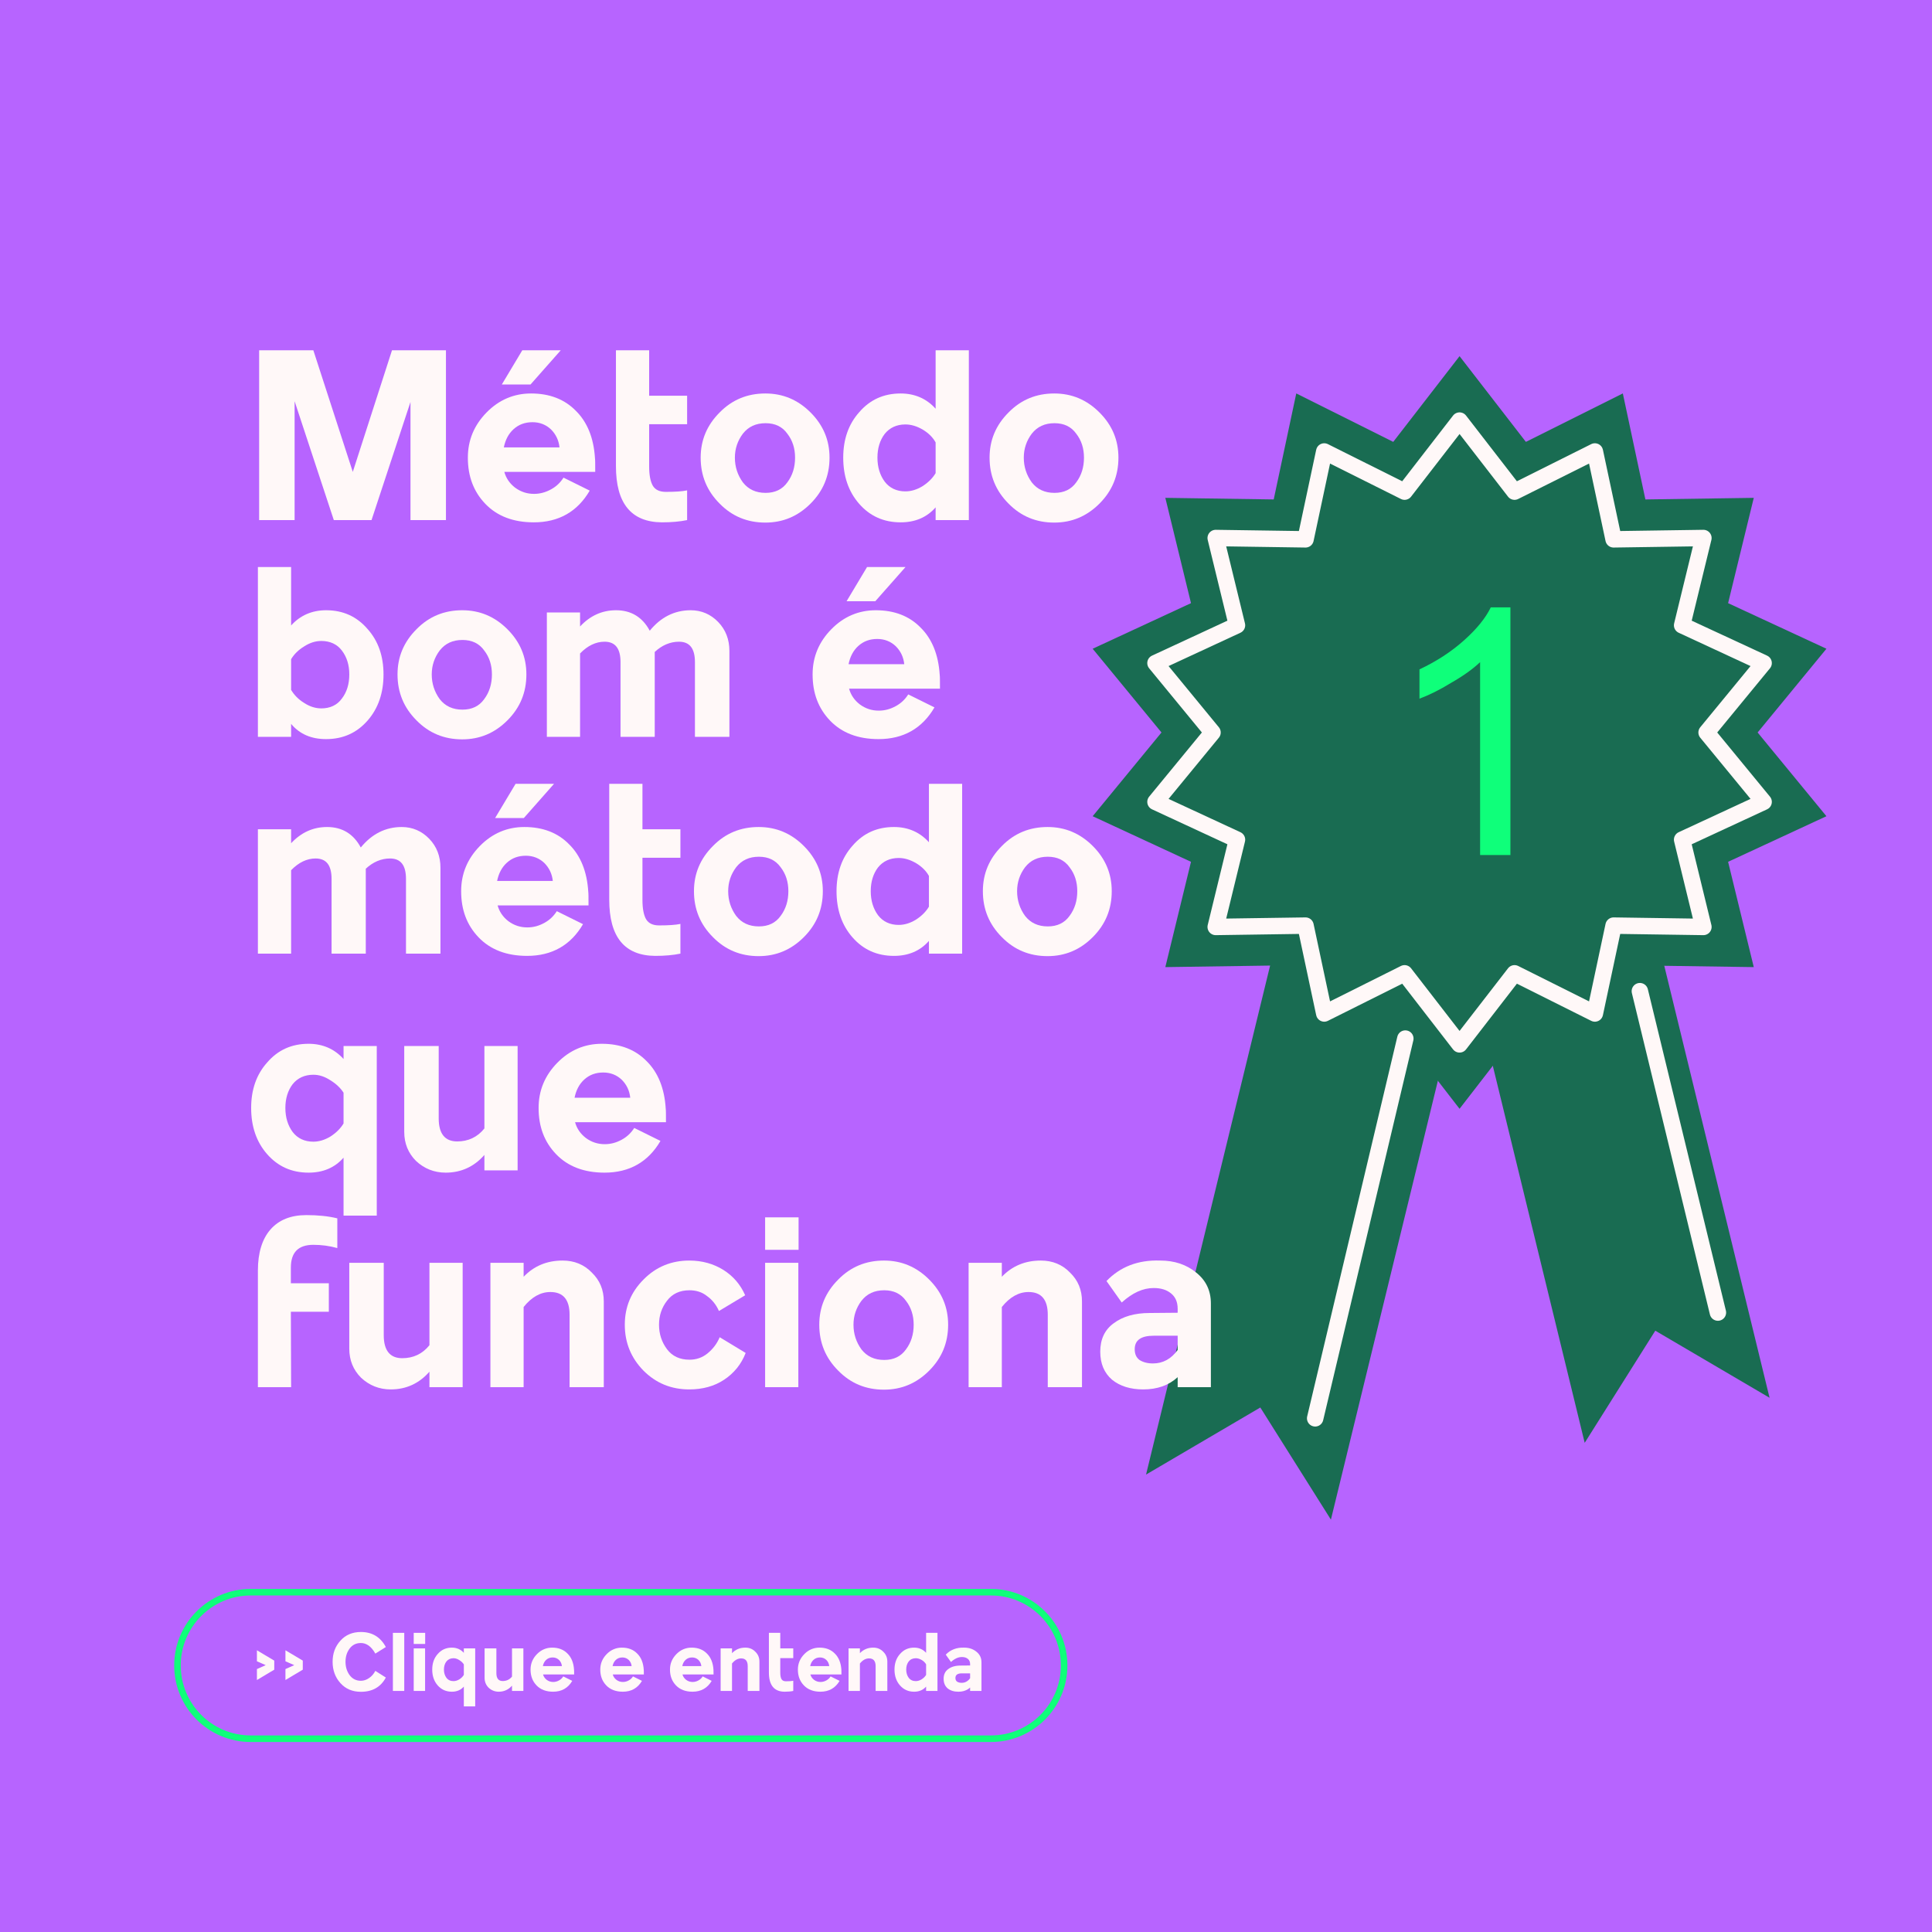 <?xml version="1.0" encoding="UTF-8" standalone="no"?>
<!DOCTYPE svg PUBLIC "-//W3C//DTD SVG 1.1//EN" "http://www.w3.org/Graphics/SVG/1.1/DTD/svg11.dtd">
<svg width="100%" height="100%" viewBox="0 0 294 294" version="1.1" xmlns="http://www.w3.org/2000/svg" xmlns:xlink="http://www.w3.org/1999/xlink" xml:space="preserve" xmlns:serif="http://www.serif.com/" style="fill-rule:evenodd;clip-rule:evenodd;stroke-linecap:round;stroke-linejoin:round;stroke-miterlimit:10;">
    <rect x="0" y="0" width="294" height="294" fill="#333333" stroke="none"/>
    <g transform="matrix(0.18,0,0,0.18,-4622.62,0)">
        <g id="Página-8" serif:id="Página 8" transform="matrix(5.556,0,0,5.556,25681.2,0)">
            <rect x="0" y="0" width="294" height="294" style="fill:none;"/>
            <g id="fundo">
                <rect x="0" y="0" width="294" height="294" style="fill:rgb(183,100,255);"/>
            </g>
            <g id="layout">
                <g transform="matrix(1,0,0,1,269.264,127.342)">
                    <path d="M0,85.345L-17.388,75.138L-28.129,92.201L-50.602,0L-22.473,-6.856L0,85.345Z" style="fill:rgb(25,108,82);fill-rule:nonzero;"/>
                </g>
                <g transform="matrix(1,0,0,1,174.388,139.029)">
                    <path d="M0,85.345L17.388,75.138L28.129,92.201L50.602,0L22.473,-6.856L0,85.345Z" style="fill:rgb(25,108,82);fill-rule:nonzero;"/>
                </g>
                <g transform="matrix(1,0,0,1,222.092,168.717)">
                    <path d="M0,-114.523L10.092,-101.479L24.845,-108.852L28.278,-92.722L44.769,-92.963L40.863,-76.94L55.826,-70.003L45.355,-57.262L55.826,-44.52L40.863,-37.583L44.769,-21.56L28.278,-21.802L24.845,-5.671L10.092,-13.044L0,0L-10.092,-13.044L-24.845,-5.671L-28.278,-21.802L-44.769,-21.56L-40.863,-37.583L-55.826,-44.52L-45.355,-57.262L-55.826,-70.003L-40.863,-76.94L-44.769,-92.963L-28.278,-92.722L-24.845,-108.852L-10.092,-101.479L0,-114.523Z" style="fill:rgb(25,108,82);fill-rule:nonzero;"/>
                </g>
                <g transform="matrix(1,0,0,1,222.092,158.913)">
                    <path d="M0,-94.916L8.365,-84.106L20.591,-90.216L23.437,-76.847L37.104,-77.048L33.867,-63.768L46.268,-58.018L37.59,-47.458L46.268,-36.898L33.867,-31.148L37.104,-17.868L23.437,-18.069L20.591,-4.7L8.365,-10.811L0,0L-8.365,-10.811L-20.591,-4.7L-23.437,-18.069L-37.104,-17.868L-33.867,-31.148L-46.268,-36.898L-37.59,-47.458L-46.268,-58.018L-33.867,-63.768L-37.104,-77.048L-23.437,-76.847L-20.591,-90.216L-8.365,-84.106L0,-94.916Z" style="fill:none;fill-rule:nonzero;stroke:rgb(255,248,248);stroke-width:2.5px;"/>
                </g>
                <g transform="matrix(-0.236,-0.972,-0.972,0.236,277.831,163.739)">
                    <path d="M-31.083,24.448L19.229,24.448" style="fill:none;fill-rule:nonzero;stroke:rgb(255,248,248);stroke-width:2.5px;"/>
                </g>
                <g transform="matrix(0.231,-0.973,-0.973,-0.231,233.512,200.263)">
                    <path d="M-22.843,28.893L36.545,28.893" style="fill:none;fill-rule:nonzero;stroke:rgb(255,248,248);stroke-width:2.5px;"/>
                </g>
                <g transform="matrix(52.41,0,0,52.41,210.282,130.102)">
                    <path d="M0.373,-0L0.285,-0L0.285,-0.56C0.264,-0.54 0.236,-0.52 0.201,-0.5C0.167,-0.479 0.136,-0.464 0.109,-0.454L0.109,-0.539C0.158,-0.562 0.201,-0.59 0.238,-0.623C0.275,-0.656 0.301,-0.688 0.316,-0.719L0.373,-0.719L0.373,-0Z" style="fill:rgb(15,255,122);fill-rule:nonzero;"/>
                </g>
            </g>
            <g id="texto">
                <g transform="matrix(1,0,0,1,150.777,242.271)">
                    <path d="M0,22.296L-112.621,22.296C-118.777,22.296 -123.769,17.305 -123.769,11.148C-123.769,4.991 -118.777,0 -112.621,0L0,0C6.157,0 11.148,4.991 11.148,11.148C11.148,17.305 6.157,22.296 0,22.296Z" style="fill:none;fill-rule:nonzero;stroke:rgb(15,255,122);stroke-width:1px;stroke-linecap:butt;stroke-linejoin:miter;"/>
                </g>
                <g transform="matrix(38,0,0,38,37.156,79.138)">
                    <path d="M0.202,-0L0.06,-0L0.06,-0.68L0.277,-0.68L0.435,-0.193L0.592,-0.68L0.808,-0.68L0.808,-0L0.666,-0L0.666,-0.473L0.51,-0L0.359,-0L0.202,-0.476L0.202,-0Z" style="fill:rgb(255,248,248);fill-rule:nonzero;"/>
                </g>
                <g transform="matrix(38,0,0,38,70.13,79.138)">
                    <path d="M0.028,-0.25C0.028,-0.32 0.053,-0.38 0.103,-0.431C0.153,-0.482 0.213,-0.507 0.281,-0.507C0.355,-0.507 0.415,-0.484 0.46,-0.438C0.506,-0.393 0.532,-0.329 0.537,-0.248C0.538,-0.242 0.538,-0.223 0.538,-0.193L0.174,-0.193C0.181,-0.168 0.195,-0.147 0.217,-0.13C0.24,-0.113 0.265,-0.105 0.293,-0.105C0.317,-0.105 0.339,-0.111 0.361,-0.123C0.383,-0.135 0.399,-0.151 0.411,-0.17L0.516,-0.118C0.467,-0.034 0.392,0.009 0.292,0.009C0.21,0.009 0.145,-0.016 0.098,-0.065C0.051,-0.114 0.028,-0.175 0.028,-0.25ZM0.172,-0.291L0.395,-0.291C0.392,-0.319 0.381,-0.343 0.361,-0.363C0.341,-0.382 0.316,-0.392 0.287,-0.392C0.257,-0.392 0.232,-0.383 0.211,-0.364C0.191,-0.346 0.178,-0.321 0.172,-0.291ZM0.279,-0.543L0.164,-0.543L0.246,-0.68L0.4,-0.68L0.279,-0.543Z" style="fill:rgb(255,248,248);fill-rule:nonzero;"/>
                </g>
                <g transform="matrix(38,0,0,38,91.637,79.138)">
                    <path d="M0.055,-0.216L0.055,-0.68L0.188,-0.68L0.188,-0.498L0.34,-0.498L0.34,-0.384L0.188,-0.384L0.188,-0.215C0.188,-0.18 0.193,-0.154 0.203,-0.137C0.213,-0.121 0.23,-0.113 0.255,-0.113C0.293,-0.113 0.321,-0.115 0.34,-0.119L0.34,-0C0.311,0.006 0.278,0.009 0.239,0.009C0.116,0.008 0.055,-0.067 0.055,-0.216Z" style="fill:rgb(255,248,248);fill-rule:nonzero;"/>
                </g>
                <g transform="matrix(38,0,0,38,105.555,79.138)">
                    <path d="M0.028,-0.25C0.028,-0.32 0.053,-0.38 0.104,-0.431C0.154,-0.482 0.215,-0.507 0.287,-0.507C0.357,-0.507 0.417,-0.482 0.468,-0.431C0.519,-0.38 0.544,-0.32 0.544,-0.25C0.544,-0.178 0.519,-0.117 0.468,-0.066C0.417,-0.015 0.357,0.01 0.287,0.01C0.215,0.01 0.154,-0.015 0.104,-0.066C0.053,-0.117 0.028,-0.178 0.028,-0.25ZM0.165,-0.25C0.165,-0.213 0.176,-0.18 0.197,-0.151C0.219,-0.123 0.249,-0.109 0.288,-0.109C0.326,-0.109 0.355,-0.123 0.375,-0.151C0.396,-0.179 0.406,-0.212 0.406,-0.25C0.406,-0.287 0.396,-0.319 0.375,-0.346C0.355,-0.374 0.326,-0.388 0.288,-0.388C0.249,-0.388 0.219,-0.374 0.197,-0.346C0.176,-0.318 0.165,-0.286 0.165,-0.25Z" style="fill:rgb(255,248,248);fill-rule:nonzero;"/>
                </g>
                <g transform="matrix(38,0,0,38,127.247,79.138)">
                    <path d="M0.028,-0.25C0.028,-0.323 0.049,-0.384 0.092,-0.432C0.135,-0.482 0.19,-0.507 0.258,-0.507C0.315,-0.507 0.362,-0.486 0.398,-0.446L0.398,-0.68L0.531,-0.68L0.531,-0L0.398,-0L0.398,-0.051C0.363,-0.011 0.316,0.009 0.258,0.009C0.19,0.009 0.135,-0.016 0.092,-0.065C0.049,-0.114 0.028,-0.176 0.028,-0.25ZM0.277,-0.115C0.3,-0.115 0.323,-0.122 0.346,-0.136C0.369,-0.151 0.386,-0.168 0.398,-0.188L0.398,-0.311C0.387,-0.331 0.37,-0.348 0.347,-0.362C0.323,-0.376 0.3,-0.383 0.277,-0.383C0.242,-0.383 0.214,-0.37 0.194,-0.345C0.175,-0.32 0.165,-0.288 0.165,-0.25C0.165,-0.212 0.175,-0.18 0.194,-0.154C0.214,-0.128 0.242,-0.115 0.277,-0.115Z" style="fill:rgb(255,248,248);fill-rule:nonzero;"/>
                </g>
                <g transform="matrix(38,0,0,38,149.515,79.138)">
                    <path d="M0.028,-0.25C0.028,-0.32 0.053,-0.38 0.104,-0.431C0.154,-0.482 0.215,-0.507 0.287,-0.507C0.357,-0.507 0.417,-0.482 0.468,-0.431C0.519,-0.38 0.544,-0.32 0.544,-0.25C0.544,-0.178 0.519,-0.117 0.468,-0.066C0.417,-0.015 0.357,0.01 0.287,0.01C0.215,0.01 0.154,-0.015 0.104,-0.066C0.053,-0.117 0.028,-0.178 0.028,-0.25ZM0.165,-0.25C0.165,-0.213 0.176,-0.18 0.197,-0.151C0.219,-0.123 0.249,-0.109 0.288,-0.109C0.326,-0.109 0.355,-0.123 0.375,-0.151C0.396,-0.179 0.406,-0.212 0.406,-0.25C0.406,-0.287 0.396,-0.319 0.375,-0.346C0.355,-0.374 0.326,-0.388 0.288,-0.388C0.249,-0.388 0.219,-0.374 0.197,-0.346C0.176,-0.318 0.165,-0.286 0.165,-0.25Z" style="fill:rgb(255,248,248);fill-rule:nonzero;"/>
                </g>
                <g transform="matrix(38,0,0,38,37.156,112.122)">
                    <path d="M0.188,-0.052L0.188,-0L0.055,-0L0.055,-0.68L0.188,-0.68L0.188,-0.446C0.224,-0.486 0.271,-0.507 0.328,-0.507C0.396,-0.507 0.451,-0.482 0.494,-0.432C0.537,-0.384 0.558,-0.323 0.558,-0.25C0.558,-0.176 0.537,-0.114 0.494,-0.065C0.451,-0.016 0.396,0.009 0.328,0.009C0.269,0.009 0.222,-0.011 0.188,-0.052ZM0.309,-0.114C0.344,-0.114 0.372,-0.127 0.391,-0.153C0.411,-0.179 0.421,-0.211 0.421,-0.25C0.421,-0.288 0.411,-0.32 0.391,-0.346C0.372,-0.371 0.344,-0.384 0.309,-0.384C0.286,-0.384 0.263,-0.377 0.24,-0.362C0.217,-0.348 0.2,-0.331 0.188,-0.311L0.188,-0.188C0.2,-0.168 0.217,-0.15 0.24,-0.136C0.263,-0.121 0.286,-0.114 0.309,-0.114Z" style="fill:rgb(255,248,248);fill-rule:nonzero;"/>
                </g>
                <g transform="matrix(38,0,0,38,59.428,112.122)">
                    <path d="M0.028,-0.25C0.028,-0.32 0.053,-0.38 0.104,-0.431C0.154,-0.482 0.215,-0.507 0.287,-0.507C0.357,-0.507 0.417,-0.482 0.468,-0.431C0.519,-0.38 0.544,-0.32 0.544,-0.25C0.544,-0.178 0.519,-0.117 0.468,-0.066C0.417,-0.015 0.357,0.01 0.287,0.01C0.215,0.01 0.154,-0.015 0.104,-0.066C0.053,-0.117 0.028,-0.178 0.028,-0.25ZM0.165,-0.25C0.165,-0.213 0.176,-0.18 0.197,-0.151C0.219,-0.123 0.249,-0.109 0.288,-0.109C0.326,-0.109 0.355,-0.123 0.375,-0.151C0.396,-0.179 0.406,-0.212 0.406,-0.25C0.406,-0.287 0.396,-0.319 0.375,-0.346C0.355,-0.374 0.326,-0.388 0.288,-0.388C0.249,-0.388 0.219,-0.374 0.197,-0.346C0.176,-0.318 0.165,-0.286 0.165,-0.25Z" style="fill:rgb(255,248,248);fill-rule:nonzero;"/>
                </g>
                <g transform="matrix(38,0,0,38,81.124,112.122)">
                    <path d="M0.055,-0L0.055,-0.498L0.188,-0.498L0.188,-0.442C0.228,-0.485 0.276,-0.507 0.332,-0.507C0.393,-0.507 0.438,-0.479 0.467,-0.425C0.511,-0.479 0.566,-0.507 0.631,-0.507C0.674,-0.507 0.711,-0.491 0.741,-0.46C0.771,-0.429 0.786,-0.39 0.786,-0.344L0.786,-0L0.648,-0L0.648,-0.299C0.648,-0.354 0.627,-0.381 0.584,-0.381C0.549,-0.381 0.516,-0.367 0.487,-0.34L0.487,-0L0.35,-0L0.35,-0.299C0.35,-0.354 0.329,-0.381 0.286,-0.381C0.251,-0.381 0.218,-0.365 0.188,-0.334L0.188,-0L0.055,-0Z" style="fill:rgb(255,248,248);fill-rule:nonzero;"/>
                </g>
                <g transform="matrix(38,0,0,38,122.587,112.122)">
                    <path d="M0.028,-0.25C0.028,-0.32 0.053,-0.38 0.103,-0.431C0.153,-0.482 0.213,-0.507 0.281,-0.507C0.355,-0.507 0.415,-0.484 0.46,-0.438C0.506,-0.393 0.532,-0.329 0.537,-0.248C0.538,-0.242 0.538,-0.223 0.538,-0.193L0.174,-0.193C0.181,-0.168 0.195,-0.147 0.217,-0.13C0.24,-0.113 0.265,-0.105 0.293,-0.105C0.317,-0.105 0.339,-0.111 0.361,-0.123C0.383,-0.135 0.399,-0.151 0.411,-0.17L0.516,-0.118C0.467,-0.034 0.392,0.009 0.292,0.009C0.21,0.009 0.145,-0.016 0.098,-0.065C0.051,-0.114 0.028,-0.175 0.028,-0.25ZM0.172,-0.291L0.395,-0.291C0.392,-0.319 0.381,-0.343 0.361,-0.363C0.341,-0.382 0.316,-0.392 0.287,-0.392C0.257,-0.392 0.232,-0.383 0.211,-0.364C0.191,-0.346 0.178,-0.321 0.172,-0.291ZM0.279,-0.543L0.164,-0.543L0.246,-0.68L0.4,-0.68L0.279,-0.543Z" style="fill:rgb(255,248,248);fill-rule:nonzero;"/>
                </g>
                <g transform="matrix(38,0,0,38,37.156,145.106)">
                    <path d="M0.055,-0L0.055,-0.498L0.188,-0.498L0.188,-0.442C0.228,-0.485 0.276,-0.507 0.332,-0.507C0.393,-0.507 0.438,-0.479 0.467,-0.425C0.511,-0.479 0.566,-0.507 0.631,-0.507C0.674,-0.507 0.711,-0.491 0.741,-0.46C0.771,-0.429 0.786,-0.39 0.786,-0.344L0.786,-0L0.648,-0L0.648,-0.299C0.648,-0.354 0.627,-0.381 0.584,-0.381C0.549,-0.381 0.516,-0.367 0.487,-0.34L0.487,-0L0.35,-0L0.35,-0.299C0.35,-0.354 0.329,-0.381 0.286,-0.381C0.251,-0.381 0.218,-0.365 0.188,-0.334L0.188,-0L0.055,-0Z" style="fill:rgb(255,248,248);fill-rule:nonzero;"/>
                </g>
                <g transform="matrix(38,0,0,38,69.11,145.106)">
                    <path d="M0.028,-0.25C0.028,-0.32 0.053,-0.38 0.103,-0.431C0.153,-0.482 0.213,-0.507 0.281,-0.507C0.355,-0.507 0.415,-0.484 0.46,-0.438C0.506,-0.393 0.532,-0.329 0.537,-0.248C0.538,-0.242 0.538,-0.223 0.538,-0.193L0.174,-0.193C0.181,-0.168 0.195,-0.147 0.217,-0.13C0.24,-0.113 0.265,-0.105 0.293,-0.105C0.317,-0.105 0.339,-0.111 0.361,-0.123C0.383,-0.135 0.399,-0.151 0.411,-0.17L0.516,-0.118C0.467,-0.034 0.392,0.009 0.292,0.009C0.21,0.009 0.145,-0.016 0.098,-0.065C0.051,-0.114 0.028,-0.175 0.028,-0.25ZM0.172,-0.291L0.395,-0.291C0.392,-0.319 0.381,-0.343 0.361,-0.363C0.341,-0.382 0.316,-0.392 0.287,-0.392C0.257,-0.392 0.232,-0.383 0.211,-0.364C0.191,-0.346 0.178,-0.321 0.172,-0.291ZM0.279,-0.543L0.164,-0.543L0.246,-0.68L0.4,-0.68L0.279,-0.543Z" style="fill:rgb(255,248,248);fill-rule:nonzero;"/>
                </g>
                <g transform="matrix(38,0,0,38,90.617,145.106)">
                    <path d="M0.055,-0.216L0.055,-0.68L0.188,-0.68L0.188,-0.498L0.34,-0.498L0.34,-0.384L0.188,-0.384L0.188,-0.215C0.188,-0.18 0.193,-0.154 0.203,-0.137C0.213,-0.121 0.23,-0.113 0.255,-0.113C0.293,-0.113 0.321,-0.115 0.34,-0.119L0.34,-0C0.311,0.006 0.278,0.009 0.239,0.009C0.116,0.008 0.055,-0.067 0.055,-0.216Z" style="fill:rgb(255,248,248);fill-rule:nonzero;"/>
                </g>
                <g transform="matrix(38,0,0,38,104.535,145.106)">
                    <path d="M0.028,-0.25C0.028,-0.32 0.053,-0.38 0.104,-0.431C0.154,-0.482 0.215,-0.507 0.287,-0.507C0.357,-0.507 0.417,-0.482 0.468,-0.431C0.519,-0.38 0.544,-0.32 0.544,-0.25C0.544,-0.178 0.519,-0.117 0.468,-0.066C0.417,-0.015 0.357,0.01 0.287,0.01C0.215,0.01 0.154,-0.015 0.104,-0.066C0.053,-0.117 0.028,-0.178 0.028,-0.25ZM0.165,-0.25C0.165,-0.213 0.176,-0.18 0.197,-0.151C0.219,-0.123 0.249,-0.109 0.288,-0.109C0.326,-0.109 0.355,-0.123 0.375,-0.151C0.396,-0.179 0.406,-0.212 0.406,-0.25C0.406,-0.287 0.396,-0.319 0.375,-0.346C0.355,-0.374 0.326,-0.388 0.288,-0.388C0.249,-0.388 0.219,-0.374 0.197,-0.346C0.176,-0.318 0.165,-0.286 0.165,-0.25Z" style="fill:rgb(255,248,248);fill-rule:nonzero;"/>
                </g>
                <g transform="matrix(38,0,0,38,126.228,145.106)">
                    <path d="M0.028,-0.25C0.028,-0.323 0.049,-0.384 0.092,-0.432C0.135,-0.482 0.19,-0.507 0.258,-0.507C0.315,-0.507 0.362,-0.486 0.398,-0.446L0.398,-0.68L0.531,-0.68L0.531,-0L0.398,-0L0.398,-0.051C0.363,-0.011 0.316,0.009 0.258,0.009C0.19,0.009 0.135,-0.016 0.092,-0.065C0.049,-0.114 0.028,-0.176 0.028,-0.25ZM0.277,-0.115C0.3,-0.115 0.323,-0.122 0.346,-0.136C0.369,-0.151 0.386,-0.168 0.398,-0.188L0.398,-0.311C0.387,-0.331 0.37,-0.348 0.347,-0.362C0.323,-0.376 0.3,-0.383 0.277,-0.383C0.242,-0.383 0.214,-0.37 0.194,-0.345C0.175,-0.32 0.165,-0.288 0.165,-0.25C0.165,-0.212 0.175,-0.18 0.194,-0.154C0.214,-0.128 0.242,-0.115 0.277,-0.115Z" style="fill:rgb(255,248,248);fill-rule:nonzero;"/>
                </g>
                <g transform="matrix(38,0,0,38,148.496,145.106)">
                    <path d="M0.028,-0.25C0.028,-0.32 0.053,-0.38 0.104,-0.431C0.154,-0.482 0.215,-0.507 0.287,-0.507C0.357,-0.507 0.417,-0.482 0.468,-0.431C0.519,-0.38 0.544,-0.32 0.544,-0.25C0.544,-0.178 0.519,-0.117 0.468,-0.066C0.417,-0.015 0.357,0.01 0.287,0.01C0.215,0.01 0.154,-0.015 0.104,-0.066C0.053,-0.117 0.028,-0.178 0.028,-0.25ZM0.165,-0.25C0.165,-0.213 0.176,-0.18 0.197,-0.151C0.219,-0.123 0.249,-0.109 0.288,-0.109C0.326,-0.109 0.355,-0.123 0.375,-0.151C0.396,-0.179 0.406,-0.212 0.406,-0.25C0.406,-0.287 0.396,-0.319 0.375,-0.346C0.355,-0.374 0.326,-0.388 0.288,-0.388C0.249,-0.388 0.219,-0.374 0.197,-0.346C0.176,-0.318 0.165,-0.286 0.165,-0.25Z" style="fill:rgb(255,248,248);fill-rule:nonzero;"/>
                </g>
                <g transform="matrix(38,0,0,38,37.156,178.09)">
                    <path d="M0.028,-0.25C0.028,-0.323 0.049,-0.384 0.092,-0.432C0.135,-0.482 0.19,-0.507 0.258,-0.507C0.315,-0.507 0.362,-0.486 0.398,-0.446L0.398,-0.498L0.531,-0.498L0.531,0.181L0.398,0.181L0.398,-0.051C0.363,-0.011 0.316,0.009 0.258,0.009C0.19,0.009 0.135,-0.016 0.092,-0.065C0.049,-0.114 0.028,-0.176 0.028,-0.25ZM0.277,-0.115C0.3,-0.115 0.323,-0.122 0.346,-0.136C0.369,-0.151 0.386,-0.168 0.398,-0.188L0.398,-0.311C0.386,-0.33 0.368,-0.347 0.345,-0.361C0.322,-0.376 0.3,-0.383 0.277,-0.383C0.242,-0.383 0.214,-0.37 0.194,-0.345C0.175,-0.32 0.165,-0.288 0.165,-0.25C0.165,-0.212 0.175,-0.18 0.194,-0.154C0.214,-0.128 0.242,-0.115 0.277,-0.115Z" style="fill:rgb(255,248,248);fill-rule:nonzero;"/>
                </g>
                <g transform="matrix(38,0,0,38,59.424,178.09)">
                    <path d="M0.055,-0.154L0.055,-0.498L0.193,-0.498L0.193,-0.208C0.193,-0.147 0.218,-0.116 0.267,-0.116C0.311,-0.116 0.348,-0.133 0.376,-0.168L0.376,-0.498L0.509,-0.498L0.509,-0L0.376,-0L0.376,-0.062C0.335,-0.015 0.283,0.009 0.221,0.009C0.175,0.009 0.135,-0.007 0.102,-0.038C0.071,-0.069 0.055,-0.108 0.055,-0.154Z" style="fill:rgb(255,248,248);fill-rule:nonzero;"/>
                </g>
                <g transform="matrix(38,0,0,38,80.894,178.09)">
                    <path d="M0.028,-0.25C0.028,-0.32 0.053,-0.38 0.103,-0.431C0.153,-0.482 0.213,-0.507 0.281,-0.507C0.355,-0.507 0.415,-0.484 0.46,-0.438C0.506,-0.393 0.532,-0.329 0.537,-0.248C0.538,-0.242 0.538,-0.223 0.538,-0.193L0.174,-0.193C0.181,-0.168 0.195,-0.147 0.217,-0.13C0.24,-0.113 0.265,-0.105 0.293,-0.105C0.317,-0.105 0.339,-0.111 0.361,-0.123C0.383,-0.135 0.399,-0.151 0.411,-0.17L0.516,-0.118C0.467,-0.034 0.392,0.009 0.292,0.009C0.21,0.009 0.145,-0.016 0.098,-0.065C0.051,-0.114 0.028,-0.175 0.028,-0.25ZM0.172,-0.291L0.395,-0.291C0.392,-0.319 0.381,-0.343 0.361,-0.363C0.341,-0.382 0.316,-0.392 0.287,-0.392C0.257,-0.392 0.232,-0.383 0.211,-0.364C0.191,-0.346 0.178,-0.321 0.172,-0.291Z" style="fill:rgb(255,248,248);fill-rule:nonzero;"/>
                </g>
                <g transform="matrix(38,0,0,38,37.156,211.074)">
                    <path d="M0.187,-0.302L0.188,-0L0.055,-0L0.055,-0.467C0.055,-0.538 0.072,-0.593 0.105,-0.631C0.139,-0.67 0.187,-0.689 0.249,-0.689C0.295,-0.689 0.336,-0.685 0.373,-0.676L0.373,-0.557C0.341,-0.566 0.309,-0.57 0.277,-0.57C0.217,-0.57 0.187,-0.54 0.187,-0.479L0.187,-0.416L0.339,-0.416L0.339,-0.302L0.187,-0.302Z" style="fill:rgb(255,248,248);fill-rule:nonzero;"/>
                </g>
                <g transform="matrix(38,0,0,38,51.061,211.074)">
                    <path d="M0.055,-0.154L0.055,-0.498L0.193,-0.498L0.193,-0.208C0.193,-0.147 0.218,-0.116 0.267,-0.116C0.311,-0.116 0.348,-0.133 0.376,-0.168L0.376,-0.498L0.509,-0.498L0.509,-0L0.376,-0L0.376,-0.062C0.335,-0.015 0.283,0.009 0.221,0.009C0.175,0.009 0.135,-0.007 0.102,-0.038C0.071,-0.069 0.055,-0.108 0.055,-0.154Z" style="fill:rgb(255,248,248);fill-rule:nonzero;"/>
                </g>
                <g transform="matrix(38,0,0,38,72.536,211.074)">
                    <path d="M0.188,-0L0.055,-0L0.055,-0.498L0.188,-0.498L0.188,-0.442C0.229,-0.485 0.281,-0.507 0.344,-0.507C0.391,-0.507 0.43,-0.491 0.461,-0.459C0.493,-0.428 0.509,-0.39 0.509,-0.343L0.509,-0L0.372,-0L0.372,-0.29C0.372,-0.351 0.346,-0.381 0.295,-0.381C0.256,-0.381 0.22,-0.361 0.188,-0.321L0.188,-0Z" style="fill:rgb(255,248,248);fill-rule:nonzero;"/>
                </g>
                <g transform="matrix(38,0,0,38,94.011,211.074)">
                    <path d="M0.286,0.009C0.214,0.009 0.153,-0.016 0.103,-0.066C0.053,-0.117 0.028,-0.178 0.028,-0.25C0.028,-0.321 0.053,-0.381 0.103,-0.431C0.153,-0.482 0.215,-0.507 0.286,-0.507C0.338,-0.507 0.383,-0.494 0.422,-0.47C0.462,-0.445 0.491,-0.411 0.51,-0.368L0.405,-0.305C0.394,-0.33 0.378,-0.35 0.357,-0.365C0.337,-0.381 0.313,-0.388 0.287,-0.388C0.248,-0.388 0.218,-0.374 0.197,-0.346C0.176,-0.319 0.165,-0.287 0.165,-0.25C0.165,-0.213 0.176,-0.18 0.197,-0.152C0.218,-0.124 0.248,-0.11 0.287,-0.11C0.314,-0.11 0.338,-0.118 0.359,-0.135C0.381,-0.153 0.397,-0.174 0.408,-0.2L0.512,-0.137C0.494,-0.091 0.465,-0.056 0.426,-0.03C0.387,-0.004 0.34,0.009 0.286,0.009Z" style="fill:rgb(255,248,248);fill-rule:nonzero;"/>
                </g>
                <g transform="matrix(38,0,0,38,114.336,211.074)">
                    <path d="M0.188,-0L0.055,-0L0.055,-0.498L0.188,-0.498L0.188,-0ZM0.189,-0.55L0.055,-0.55L0.055,-0.68L0.189,-0.68L0.189,-0.55Z" style="fill:rgb(255,248,248);fill-rule:nonzero;"/>
                </g>
                <g transform="matrix(38,0,0,38,123.602,211.074)">
                    <path d="M0.028,-0.25C0.028,-0.32 0.053,-0.38 0.104,-0.431C0.154,-0.482 0.215,-0.507 0.287,-0.507C0.357,-0.507 0.417,-0.482 0.468,-0.431C0.519,-0.38 0.544,-0.32 0.544,-0.25C0.544,-0.178 0.519,-0.117 0.468,-0.066C0.417,-0.015 0.357,0.01 0.287,0.01C0.215,0.01 0.154,-0.015 0.104,-0.066C0.053,-0.117 0.028,-0.178 0.028,-0.25ZM0.165,-0.25C0.165,-0.213 0.176,-0.18 0.197,-0.151C0.219,-0.123 0.249,-0.109 0.288,-0.109C0.326,-0.109 0.355,-0.123 0.375,-0.151C0.396,-0.179 0.406,-0.212 0.406,-0.25C0.406,-0.287 0.396,-0.319 0.375,-0.346C0.355,-0.374 0.326,-0.388 0.288,-0.388C0.249,-0.388 0.219,-0.374 0.197,-0.346C0.176,-0.318 0.165,-0.286 0.165,-0.25Z" style="fill:rgb(255,248,248);fill-rule:nonzero;"/>
                </g>
                <g transform="matrix(38,0,0,38,145.299,211.074)">
                    <path d="M0.188,-0L0.055,-0L0.055,-0.498L0.188,-0.498L0.188,-0.442C0.229,-0.485 0.281,-0.507 0.344,-0.507C0.391,-0.507 0.43,-0.491 0.461,-0.459C0.493,-0.428 0.509,-0.39 0.509,-0.343L0.509,-0L0.372,-0L0.372,-0.29C0.372,-0.351 0.346,-0.381 0.295,-0.381C0.256,-0.381 0.22,-0.361 0.188,-0.321L0.188,-0Z" style="fill:rgb(255,248,248);fill-rule:nonzero;"/>
                </g>
                <g transform="matrix(38,0,0,38,166.774,211.074)">
                    <path d="M0.215,-0.297L0.327,-0.298L0.327,-0.314C0.327,-0.341 0.318,-0.361 0.301,-0.375C0.283,-0.39 0.26,-0.397 0.231,-0.397C0.188,-0.397 0.146,-0.378 0.103,-0.339L0.042,-0.425C0.097,-0.482 0.168,-0.51 0.257,-0.507C0.314,-0.507 0.362,-0.491 0.401,-0.459C0.44,-0.428 0.46,-0.387 0.46,-0.335L0.46,-0L0.327,-0L0.327,-0.04C0.291,-0.007 0.245,0.009 0.189,0.009C0.138,0.009 0.096,-0.004 0.064,-0.03C0.033,-0.057 0.017,-0.094 0.017,-0.142C0.017,-0.192 0.035,-0.23 0.071,-0.256C0.107,-0.283 0.155,-0.297 0.215,-0.297ZM0.155,-0.152C0.155,-0.133 0.161,-0.119 0.174,-0.109C0.188,-0.1 0.206,-0.095 0.228,-0.095C0.268,-0.095 0.301,-0.113 0.327,-0.149L0.327,-0.206L0.231,-0.206C0.18,-0.206 0.155,-0.188 0.155,-0.152Z" style="fill:rgb(255,248,248);fill-rule:nonzero;"/>
                </g>
                <g transform="matrix(13,0,0,13,38.252,257.297)">
                    <path d="M0.268,-0.249L0.065,-0.128L0.065,-0.256L0.168,-0.302L0.065,-0.347L0.065,-0.476L0.268,-0.355L0.268,-0.249Z" style="fill:rgb(255,248,248);fill-rule:nonzero;"/>
                </g>
                <g transform="matrix(13,0,0,13,42.593,257.297)">
                    <path d="M0.268,-0.249L0.065,-0.128L0.065,-0.256L0.168,-0.302L0.065,-0.347L0.065,-0.476L0.268,-0.355L0.268,-0.249Z" style="fill:rgb(255,248,248);fill-rule:nonzero;"/>
                </g>
                <g transform="matrix(13,0,0,13,50.186,257.297)">
                    <path d="M0.364,0.01C0.265,0.01 0.185,-0.024 0.124,-0.092C0.063,-0.16 0.033,-0.243 0.033,-0.341C0.033,-0.439 0.063,-0.521 0.124,-0.588C0.185,-0.656 0.265,-0.69 0.364,-0.69C0.496,-0.69 0.593,-0.631 0.656,-0.514L0.533,-0.437C0.487,-0.52 0.43,-0.561 0.364,-0.561C0.308,-0.561 0.264,-0.539 0.232,-0.496C0.2,-0.453 0.184,-0.402 0.184,-0.341C0.184,-0.281 0.2,-0.229 0.232,-0.185C0.265,-0.141 0.309,-0.119 0.364,-0.119C0.398,-0.119 0.43,-0.13 0.46,-0.151C0.491,-0.172 0.515,-0.2 0.533,-0.235L0.656,-0.157C0.597,-0.046 0.499,0.01 0.364,0.01Z" style="fill:rgb(255,248,248);fill-rule:nonzero;"/>
                </g>
                <g transform="matrix(13,0,0,13,59.073,257.297)">
                    <rect x="0.055" y="-0.68" width="0.133" height="0.68" style="fill:rgb(255,248,248);fill-rule:nonzero;"/>
                </g>
                <g transform="matrix(13,0,0,13,62.241,257.297)">
                    <path d="M0.188,-0L0.055,-0L0.055,-0.498L0.188,-0.498L0.188,-0ZM0.189,-0.55L0.055,-0.55L0.055,-0.68L0.189,-0.68L0.189,-0.55Z" style="fill:rgb(255,248,248);fill-rule:nonzero;"/>
                </g>
                <g transform="matrix(13,0,0,13,65.408,257.297)">
                    <path d="M0.028,-0.25C0.028,-0.323 0.049,-0.384 0.092,-0.432C0.135,-0.482 0.19,-0.507 0.258,-0.507C0.315,-0.507 0.362,-0.486 0.398,-0.446L0.398,-0.498L0.531,-0.498L0.531,0.181L0.398,0.181L0.398,-0.051C0.363,-0.011 0.316,0.009 0.258,0.009C0.19,0.009 0.135,-0.016 0.092,-0.065C0.049,-0.114 0.028,-0.176 0.028,-0.25ZM0.277,-0.115C0.3,-0.115 0.323,-0.122 0.346,-0.136C0.369,-0.151 0.386,-0.168 0.398,-0.188L0.398,-0.311C0.386,-0.33 0.368,-0.347 0.345,-0.361C0.322,-0.376 0.3,-0.383 0.277,-0.383C0.242,-0.383 0.214,-0.37 0.194,-0.345C0.175,-0.32 0.165,-0.288 0.165,-0.25C0.165,-0.212 0.175,-0.18 0.194,-0.154C0.214,-0.128 0.242,-0.115 0.277,-0.115Z" style="fill:rgb(255,248,248);fill-rule:nonzero;"/>
                </g>
                <g transform="matrix(13,0,0,13,73.025,257.297)">
                    <path d="M0.055,-0.154L0.055,-0.498L0.193,-0.498L0.193,-0.208C0.193,-0.147 0.218,-0.116 0.267,-0.116C0.311,-0.116 0.348,-0.133 0.376,-0.168L0.376,-0.498L0.509,-0.498L0.509,-0L0.376,-0L0.376,-0.062C0.335,-0.015 0.283,0.009 0.221,0.009C0.175,0.009 0.135,-0.007 0.102,-0.038C0.071,-0.069 0.055,-0.108 0.055,-0.154Z" style="fill:rgb(255,248,248);fill-rule:nonzero;"/>
                </g>
                <g transform="matrix(13,0,0,13,80.37,257.297)">
                    <path d="M0.028,-0.25C0.028,-0.32 0.053,-0.38 0.103,-0.431C0.153,-0.482 0.213,-0.507 0.281,-0.507C0.355,-0.507 0.415,-0.484 0.46,-0.438C0.506,-0.393 0.532,-0.329 0.537,-0.248C0.538,-0.242 0.538,-0.223 0.538,-0.193L0.174,-0.193C0.181,-0.168 0.195,-0.147 0.217,-0.13C0.24,-0.113 0.265,-0.105 0.293,-0.105C0.317,-0.105 0.339,-0.111 0.361,-0.123C0.383,-0.135 0.399,-0.151 0.411,-0.17L0.516,-0.118C0.467,-0.034 0.392,0.009 0.292,0.009C0.21,0.009 0.145,-0.016 0.098,-0.065C0.051,-0.114 0.028,-0.175 0.028,-0.25ZM0.172,-0.291L0.395,-0.291C0.392,-0.319 0.381,-0.343 0.361,-0.363C0.341,-0.382 0.316,-0.392 0.287,-0.392C0.257,-0.392 0.232,-0.383 0.211,-0.364C0.191,-0.346 0.178,-0.321 0.172,-0.291Z" style="fill:rgb(255,248,248);fill-rule:nonzero;"/>
                </g>
                <g transform="matrix(13,0,0,13,90.978,257.297)">
                    <path d="M0.028,-0.25C0.028,-0.32 0.053,-0.38 0.103,-0.431C0.153,-0.482 0.213,-0.507 0.281,-0.507C0.355,-0.507 0.415,-0.484 0.46,-0.438C0.506,-0.393 0.532,-0.329 0.537,-0.248C0.538,-0.242 0.538,-0.223 0.538,-0.193L0.174,-0.193C0.181,-0.168 0.195,-0.147 0.217,-0.13C0.24,-0.113 0.265,-0.105 0.293,-0.105C0.317,-0.105 0.339,-0.111 0.361,-0.123C0.383,-0.135 0.399,-0.151 0.411,-0.17L0.516,-0.118C0.467,-0.034 0.392,0.009 0.292,0.009C0.21,0.009 0.145,-0.016 0.098,-0.065C0.051,-0.114 0.028,-0.175 0.028,-0.25ZM0.172,-0.291L0.395,-0.291C0.392,-0.319 0.381,-0.343 0.361,-0.363C0.341,-0.382 0.316,-0.392 0.287,-0.392C0.257,-0.392 0.232,-0.383 0.211,-0.364C0.191,-0.346 0.178,-0.321 0.172,-0.291Z" style="fill:rgb(255,248,248);fill-rule:nonzero;"/>
                </g>
                <g transform="matrix(13,0,0,13,101.586,257.297)">
                    <path d="M0.028,-0.25C0.028,-0.32 0.053,-0.38 0.103,-0.431C0.153,-0.482 0.213,-0.507 0.281,-0.507C0.355,-0.507 0.415,-0.484 0.46,-0.438C0.506,-0.393 0.532,-0.329 0.537,-0.248C0.538,-0.242 0.538,-0.223 0.538,-0.193L0.174,-0.193C0.181,-0.168 0.195,-0.147 0.217,-0.13C0.24,-0.113 0.265,-0.105 0.293,-0.105C0.317,-0.105 0.339,-0.111 0.361,-0.123C0.383,-0.135 0.399,-0.151 0.411,-0.17L0.516,-0.118C0.467,-0.034 0.392,0.009 0.292,0.009C0.21,0.009 0.145,-0.016 0.098,-0.065C0.051,-0.114 0.028,-0.175 0.028,-0.25ZM0.172,-0.291L0.395,-0.291C0.392,-0.319 0.381,-0.343 0.361,-0.363C0.341,-0.382 0.316,-0.392 0.287,-0.392C0.257,-0.392 0.232,-0.383 0.211,-0.364C0.191,-0.346 0.178,-0.321 0.172,-0.291Z" style="fill:rgb(255,248,248);fill-rule:nonzero;"/>
                </g>
                <g transform="matrix(13,0,0,13,108.943,257.297)">
                    <path d="M0.188,-0L0.055,-0L0.055,-0.498L0.188,-0.498L0.188,-0.442C0.229,-0.485 0.281,-0.507 0.344,-0.507C0.391,-0.507 0.43,-0.491 0.461,-0.459C0.493,-0.428 0.509,-0.39 0.509,-0.343L0.509,-0L0.372,-0L0.372,-0.29C0.372,-0.351 0.346,-0.381 0.295,-0.381C0.256,-0.381 0.22,-0.361 0.188,-0.321L0.188,-0Z" style="fill:rgb(255,248,248);fill-rule:nonzero;"/>
                </g>
                <g transform="matrix(13,0,0,13,116.287,257.297)">
                    <path d="M0.055,-0.216L0.055,-0.68L0.188,-0.68L0.188,-0.498L0.34,-0.498L0.34,-0.384L0.188,-0.384L0.188,-0.215C0.188,-0.18 0.193,-0.154 0.203,-0.137C0.213,-0.121 0.23,-0.113 0.255,-0.113C0.293,-0.113 0.321,-0.115 0.34,-0.119L0.34,-0C0.311,0.006 0.278,0.009 0.239,0.009C0.116,0.008 0.055,-0.067 0.055,-0.216Z" style="fill:rgb(255,248,248);fill-rule:nonzero;"/>
                </g>
                <g transform="matrix(13,0,0,13,121.048,257.297)">
                    <path d="M0.028,-0.25C0.028,-0.32 0.053,-0.38 0.103,-0.431C0.153,-0.482 0.213,-0.507 0.281,-0.507C0.355,-0.507 0.415,-0.484 0.46,-0.438C0.506,-0.393 0.532,-0.329 0.537,-0.248C0.538,-0.242 0.538,-0.223 0.538,-0.193L0.174,-0.193C0.181,-0.168 0.195,-0.147 0.217,-0.13C0.24,-0.113 0.265,-0.105 0.293,-0.105C0.317,-0.105 0.339,-0.111 0.361,-0.123C0.383,-0.135 0.399,-0.151 0.411,-0.17L0.516,-0.118C0.467,-0.034 0.392,0.009 0.292,0.009C0.21,0.009 0.145,-0.016 0.098,-0.065C0.051,-0.114 0.028,-0.175 0.028,-0.25ZM0.172,-0.291L0.395,-0.291C0.392,-0.319 0.381,-0.343 0.361,-0.363C0.341,-0.382 0.316,-0.392 0.287,-0.392C0.257,-0.392 0.232,-0.383 0.211,-0.364C0.191,-0.346 0.178,-0.321 0.172,-0.291Z" style="fill:rgb(255,248,248);fill-rule:nonzero;"/>
                </g>
                <g transform="matrix(13,0,0,13,128.405,257.297)">
                    <path d="M0.188,-0L0.055,-0L0.055,-0.498L0.188,-0.498L0.188,-0.442C0.229,-0.485 0.281,-0.507 0.344,-0.507C0.391,-0.507 0.43,-0.491 0.461,-0.459C0.493,-0.428 0.509,-0.39 0.509,-0.343L0.509,-0L0.372,-0L0.372,-0.29C0.372,-0.351 0.346,-0.381 0.295,-0.381C0.256,-0.381 0.22,-0.361 0.188,-0.321L0.188,-0Z" style="fill:rgb(255,248,248);fill-rule:nonzero;"/>
                </g>
                <g transform="matrix(13,0,0,13,135.749,257.297)">
                    <path d="M0.028,-0.25C0.028,-0.323 0.049,-0.384 0.092,-0.432C0.135,-0.482 0.19,-0.507 0.258,-0.507C0.315,-0.507 0.362,-0.486 0.398,-0.446L0.398,-0.68L0.531,-0.68L0.531,-0L0.398,-0L0.398,-0.051C0.363,-0.011 0.316,0.009 0.258,0.009C0.19,0.009 0.135,-0.016 0.092,-0.065C0.049,-0.114 0.028,-0.176 0.028,-0.25ZM0.277,-0.115C0.3,-0.115 0.323,-0.122 0.346,-0.136C0.369,-0.151 0.386,-0.168 0.398,-0.188L0.398,-0.311C0.387,-0.331 0.37,-0.348 0.347,-0.362C0.323,-0.376 0.3,-0.383 0.277,-0.383C0.242,-0.383 0.214,-0.37 0.194,-0.345C0.175,-0.32 0.165,-0.288 0.165,-0.25C0.165,-0.212 0.175,-0.18 0.194,-0.154C0.214,-0.128 0.242,-0.115 0.277,-0.115Z" style="fill:rgb(255,248,248);fill-rule:nonzero;"/>
                </g>
                <g transform="matrix(13,0,0,13,143.367,257.297)">
                    <path d="M0.215,-0.297L0.327,-0.298L0.327,-0.314C0.327,-0.341 0.318,-0.361 0.301,-0.375C0.283,-0.39 0.26,-0.397 0.231,-0.397C0.188,-0.397 0.146,-0.378 0.103,-0.339L0.042,-0.425C0.097,-0.482 0.168,-0.51 0.257,-0.507C0.314,-0.507 0.362,-0.491 0.401,-0.459C0.44,-0.428 0.46,-0.387 0.46,-0.335L0.46,-0L0.327,-0L0.327,-0.04C0.291,-0.007 0.245,0.009 0.189,0.009C0.138,0.009 0.096,-0.004 0.064,-0.03C0.033,-0.057 0.017,-0.094 0.017,-0.142C0.017,-0.192 0.035,-0.23 0.071,-0.256C0.107,-0.283 0.155,-0.297 0.215,-0.297ZM0.155,-0.152C0.155,-0.133 0.161,-0.119 0.174,-0.109C0.188,-0.1 0.206,-0.095 0.228,-0.095C0.268,-0.095 0.301,-0.113 0.327,-0.149L0.327,-0.206L0.231,-0.206C0.18,-0.206 0.155,-0.188 0.155,-0.152Z" style="fill:rgb(255,248,248);fill-rule:nonzero;"/>
                </g>
            </g>
        </g>
    </g>
</svg>

